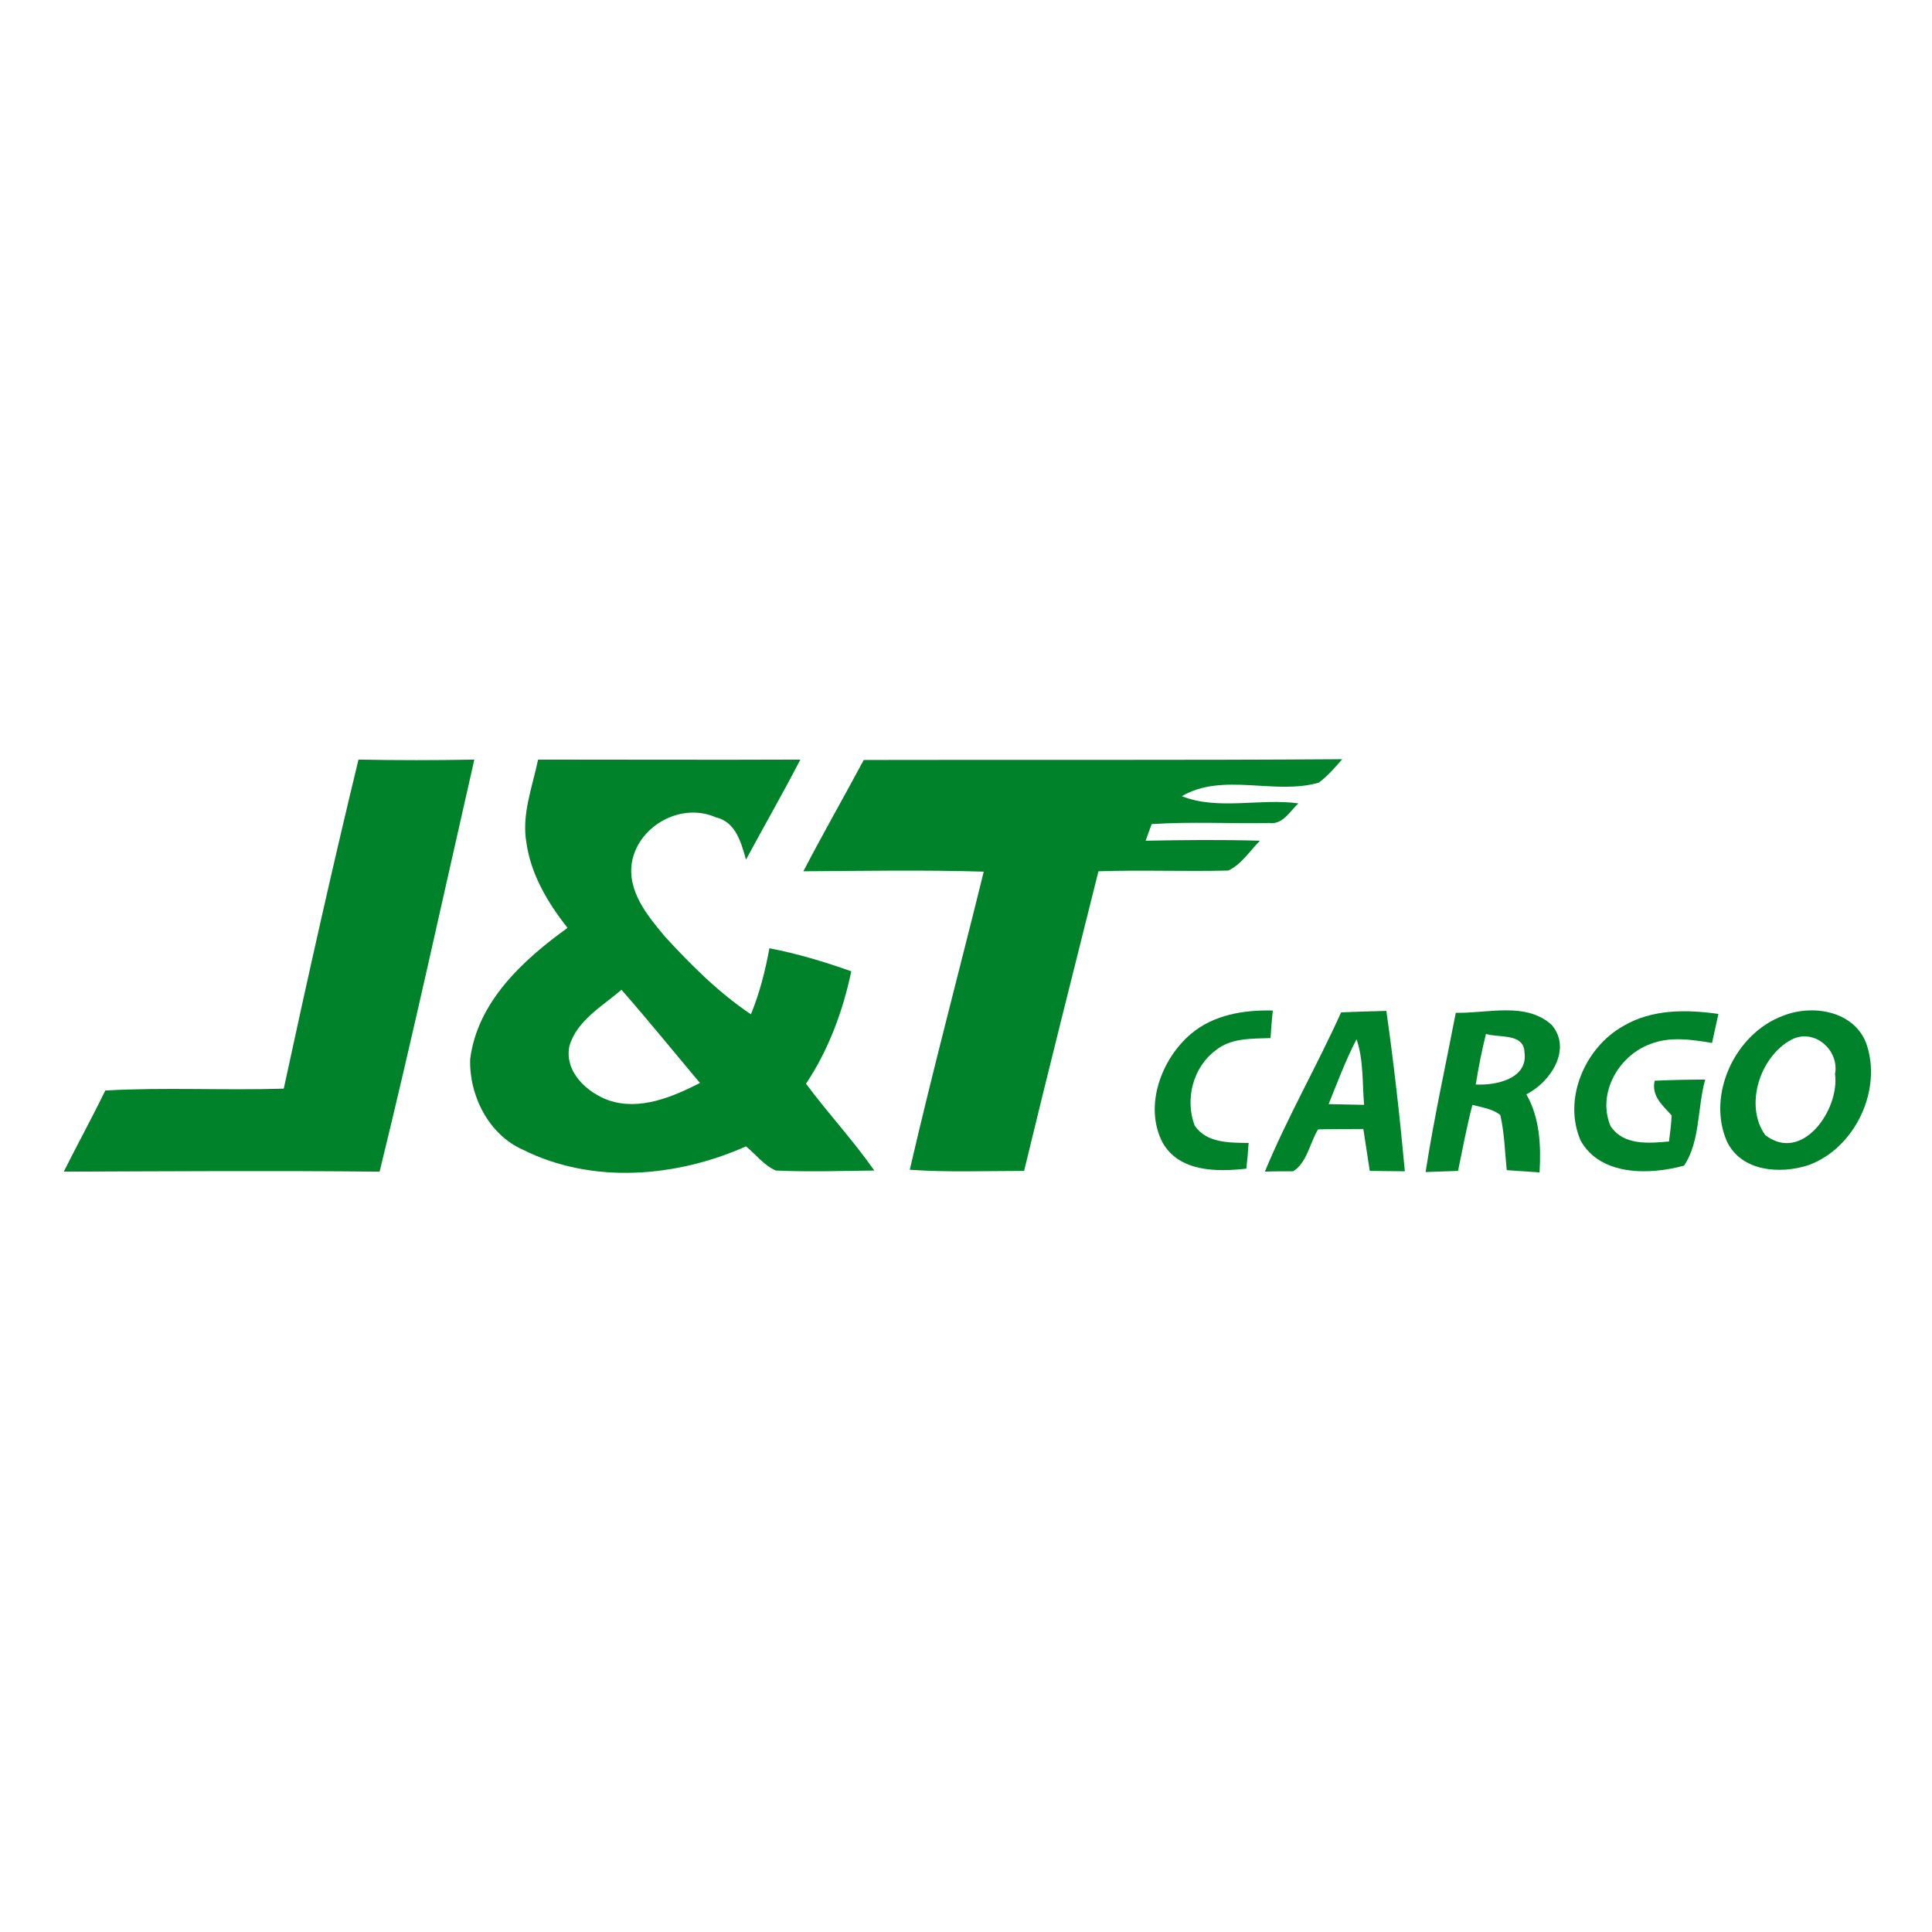 <?xml version="1.0" encoding="utf-8"?>
<!-- Generator: Adobe Illustrator 21.1.0, SVG Export Plug-In . SVG Version: 6.00 Build 0)  -->
<svg version="1.1" id="Слой_1" xmlns="http://www.w3.org/2000/svg" xmlns:xlink="http://www.w3.org/1999/xlink" x="0px" y="0px"
	 viewBox="0 0 512 512" style="enable-background:new 0 0 512 512;" xml:space="preserve">
<style type="text/css">
	.st0{fill:#FFFFFF;}
	.st1{fill:#00822A;}
</style>
<rect class="st0" width="512" height="512"/>
<g id="_x23_00822aff">
	<path class="st1" d="M95,201.3c10.2,0.2,20.5,0.2,30.7,0c-8.3,36.4-16.2,72.9-25.1,109.2c-27.9-0.3-55.8-0.1-83.7,0
		c3.6-7.2,7.5-14.3,11-21.5c15.7-0.9,31.6,0,47.3-0.5C81.5,259.3,88,230.2,95,201.3z"/>
	<path class="st1" d="M142.6,201.3c23.1,0,46.3,0.1,69.5,0c-4.6,8.9-9.6,17.6-14.4,26.5c-1.3-4.5-2.7-10-8-11.2
		c-9-4-20.3,2-22.2,11.7c-1.4,7.8,4.1,14.4,8.8,20c6.9,7.5,14.2,14.8,22.7,20.5c2.3-5.6,3.8-11.5,4.9-17.5
		c7.4,1.4,14.6,3.6,21.7,6.1c-2.2,10.5-6,20.8-12,29.8c5.8,7.8,12.5,15,18.1,23c-8.7,0.1-17.4,0.4-26.1,0c-3.2-1.4-5.3-4.3-7.9-6.4
		c-18.4,8.2-40.7,10.1-59.1,0.9c-9.1-4-14.3-14.4-14-24c1.9-15.2,14-26.3,25.8-34.8c-5.2-6.6-9.7-14.1-10.9-22.6
		C138.2,215.8,141.1,208.5,142.6,201.3 M150.9,277.2c-1.4,6.8,4.6,12.3,10.4,14.4c8.3,2.8,16.9-0.9,24.2-4.6
		c-6.9-8.2-13.7-16.6-20.8-24.7C159.6,266.7,152.9,270.4,150.9,277.2z"/>
	<path class="st1" d="M228.9,201.4c42.3-0.1,84.5,0.1,126.8-0.2c-1.9,2.2-3.8,4.4-6.2,6.2c-11.6,3.4-25.4-2.8-36.3,3.6
		c9.6,3.8,20.7,0.5,30.9,1.9c-2.2,2-4.1,5.7-7.7,5.2c-10.4,0.2-20.8-0.4-31.2,0.3c-0.4,1.1-1.2,3.3-1.6,4.4
		c10.1-0.2,20.2-0.3,30.3,0c-2.7,2.7-4.9,6.3-8.4,7.9c-11.5,0.3-22.9-0.2-34.4,0.2c-6.6,26.4-13.3,52.9-19.7,79.4
		c-10.1,0-20.2,0.4-30.3-0.3c6.1-26.4,13.1-52.6,19.6-79c-15.9-0.5-31.9-0.2-47.8-0.1C218.1,220.9,223.6,211.3,228.9,201.4z"/>
	<path class="st1" d="M315.6,274c6-5.1,14.1-6.4,21.7-6.2c-0.2,1.8-0.5,5.5-0.6,7.3c-5,0.2-10.5-0.1-14.6,3.3
		c-6,4.5-8.1,13-5.5,19.9c3.2,4.7,9.3,4.5,14.3,4.6c-0.1,1.7-0.4,5.1-0.6,6.8c-7.8,0.9-17.8,0.9-22.2-6.9
		C303.1,293.2,307.7,280.7,315.6,274z"/>
	<path class="st1" d="M355.4,268.3c4-0.2,8-0.3,12-0.4c2,14.1,3.6,28.3,4.9,42.5c-3.1,0-6.2-0.1-9.3-0.1c-0.6-3.7-1.1-7.4-1.7-11.1
		c-4,0-8,0-12,0.1c-2.2,3.6-2.9,8.8-6.6,11.1c-1.9,0-5.7,0-7.5,0.1C341.2,296,349,282.5,355.4,268.3 M352.1,292.6
		c3.1,0.1,6.2,0.1,9.4,0.2c-0.5-5.8-0.1-11.8-2-17.4C356.6,281,354.4,286.9,352.1,292.6z"/>
	<path class="st1" d="M385.8,268.4c8.3,0.2,18.6-3,25.4,3.2c5.5,6.4-0.3,15.2-6.7,18.4c3.6,6.3,3.9,13.6,3.5,20.7
		c-2.9-0.2-5.8-0.4-8.7-0.6c-0.5-4.9-0.6-9.8-1.7-14.6c-2.1-1.7-4.9-2-7.4-2.7c-1.5,5.8-2.6,11.7-3.8,17.5c-2.9,0.1-5.8,0.2-8.6,0.3
		C380,296.4,383.1,282.4,385.8,268.4 M393.8,274c-1.1,4.4-2,8.9-2.7,13.4c5.3,0.3,13.9-1.5,12.9-8.5
		C403.9,273.7,397.2,275.1,393.8,274z"/>
	<path class="st1" d="M430.2,271.9c7.6-4.5,16.7-4.4,25.2-3.2c-0.6,2.6-1.1,5.1-1.7,7.7c-5.4-0.9-11.1-1.8-16.4,0.3
		c-8.4,3.1-14.1,13.1-10.5,21.7c3.4,5.2,10.1,4.6,15.5,4.1c0.3-2.3,0.6-4.6,0.7-6.9c-2.4-2.7-5.4-5.1-4.5-9.2
		c4.5-0.2,8.9-0.3,13.4-0.3c-2.1,7.4-1.3,16.4-5.6,22.8c-9.1,2.5-22.1,2.8-27.4-6.6C414.1,291.3,420,277.6,430.2,271.9z"/>
	<path class="st1" d="M472.5,269.2c7.7-3.1,18.6-1.4,22,7.1c4.5,12.3-2.8,28-15.3,32.5c-7.5,2.4-17.6,1.7-21.5-6.2
		C452.2,290.2,459.8,273.9,472.5,269.2 M474.8,275.5c-8.4,4.4-12.6,17.5-7,25.3c9.8,7.6,19.8-6.8,18.5-16.2
		C487.5,278.3,480.8,272.4,474.8,275.5z"/>
</g>
</svg>
